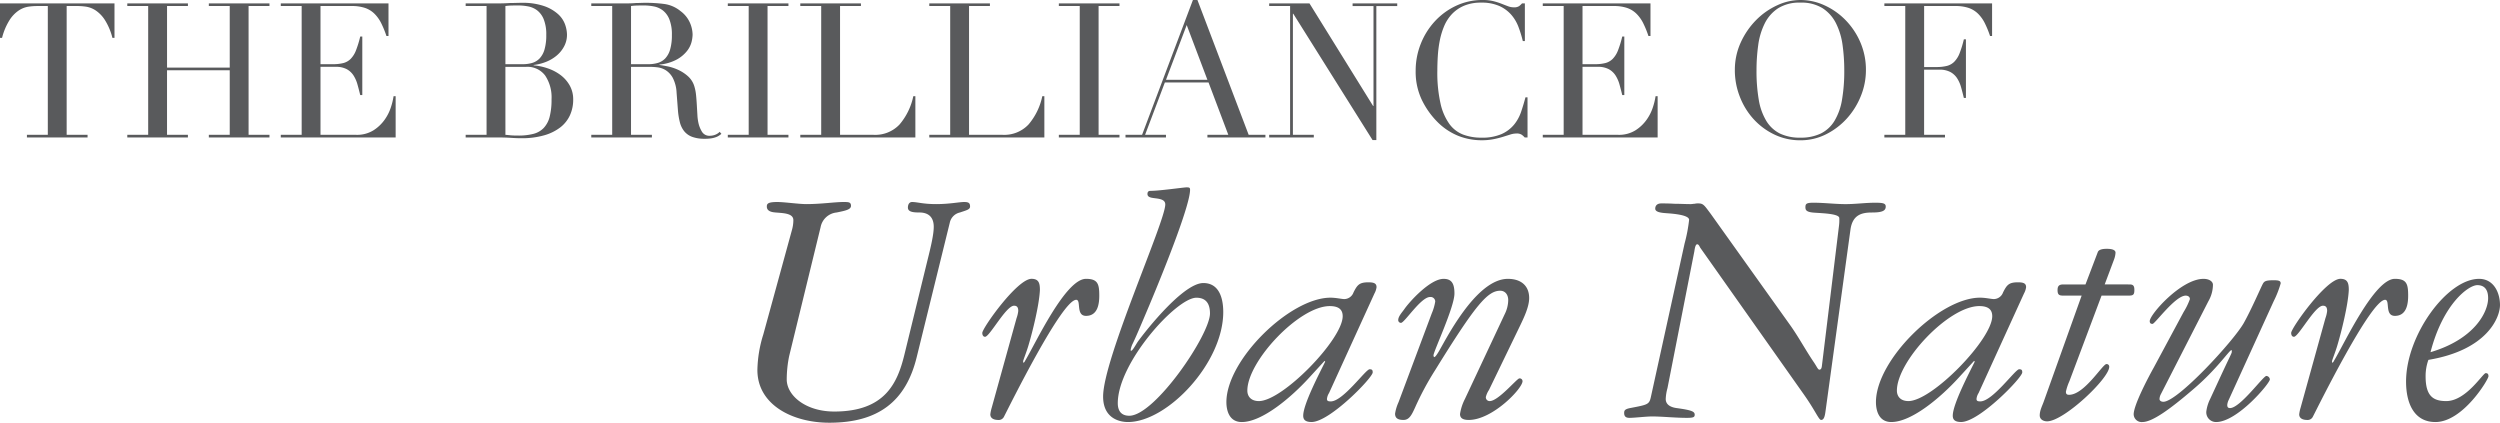 <svg xmlns="http://www.w3.org/2000/svg" width="730.196" height="123.473" viewBox="0 0 730.196 123.473">
  <g id="Group_477" data-name="Group 477" transform="translate(2061.911 18628.365)">
    <path id="Path_1859" data-name="Path 1859" d="M9.955-.77h6.1V-38.39H12.87a18.023,18.023,0,0,0-2.475.192,7.084,7.084,0,0,0-2.777,1.073,9.542,9.542,0,0,0-2.7,2.778,18.034,18.034,0,0,0-2.228,5.253H2.09V-39.16H35.53v10.065h-.605A18.034,18.034,0,0,0,32.7-34.347,9.542,9.542,0,0,0,30-37.125,7.084,7.084,0,0,0,27.225-38.2a18.023,18.023,0,0,0-2.475-.192H21.56V-.77h6.105V0H9.955Zm29.315,0h6.1V-38.39h-6.1v-.77H56.98v.77h-6.1V-20.4H69.19V-38.39H63.085v-.77h17.71v.77h-6.1V-.77h6.1V0H63.085V-.77H69.19V-19.635H50.875V-.77h6.1V0H39.27ZM84.1-.77h6.1V-38.39H84.1v-.77h31.46v9.515h-.605a27.61,27.61,0,0,0-1.54-3.768,10.367,10.367,0,0,0-1.98-2.75,7.274,7.274,0,0,0-2.75-1.677,11.873,11.873,0,0,0-3.85-.55H95.7V-21.4h3.575a12.37,12.37,0,0,0,3.08-.33,4.69,4.69,0,0,0,2.173-1.237,7.334,7.334,0,0,0,1.54-2.475,30.334,30.334,0,0,0,1.237-4.043h.605v17.105h-.605q-.385-1.6-.8-3.08a9.6,9.6,0,0,0-1.155-2.64,5.468,5.468,0,0,0-1.98-1.843,6.6,6.6,0,0,0-3.217-.687H95.7V-.77h10.4a9.122,9.122,0,0,0,5.033-1.292,11.718,11.718,0,0,0,3.272-3.08,13.341,13.341,0,0,0,1.87-3.712,19.515,19.515,0,0,0,.77-3.19h.605V0H84.1ZM149.71-21.4h5.06a9.608,9.608,0,0,0,2.8-.385,4.9,4.9,0,0,0,2.173-1.347,6.44,6.44,0,0,0,1.4-2.612,14.823,14.823,0,0,0,.5-4.18,11.834,11.834,0,0,0-.743-4.592,6.205,6.205,0,0,0-1.925-2.612,6.331,6.331,0,0,0-2.64-1.155,15.546,15.546,0,0,0-2.887-.275q-.99,0-2.007.028a14.135,14.135,0,0,0-1.732.138Zm0,20.625q.66.055,1.457.138t2.283.082a17.247,17.247,0,0,0,4.428-.495A6.365,6.365,0,0,0,160.9-2.778a7.449,7.449,0,0,0,1.733-3.273,20,20,0,0,0,.55-5.115,11.433,11.433,0,0,0-1.87-6.93,6.467,6.467,0,0,0-5.555-2.53h-6.05ZM138.1-.77h6.105V-38.39H138.1v-.77h9.625q.825,0,1.678-.028t1.732-.083q.88,0,1.705-.028t1.6-.027a19.167,19.167,0,0,1,6.6.962A11.92,11.92,0,0,1,165.11-36a7.493,7.493,0,0,1,2.035,3.025,9.257,9.257,0,0,1,.55,2.942,7.187,7.187,0,0,1-.8,3.355,8.936,8.936,0,0,1-2.145,2.7,11.223,11.223,0,0,1-3.107,1.87,13.952,13.952,0,0,1-3.685.935v.11a17.321,17.321,0,0,1,4.042.852,13.381,13.381,0,0,1,3.74,1.925,9.874,9.874,0,0,1,2.722,3.052,8.226,8.226,0,0,1,1.045,4.18,10.861,10.861,0,0,1-.935,4.538,9.5,9.5,0,0,1-2.8,3.547,13.921,13.921,0,0,1-4.73,2.338,23.373,23.373,0,0,1-6.655.853q-.77,0-1.513-.028T151.305.11Q150.48.055,149.6.028T147.73,0H138.1ZM186.4-21.4h5.06a9.608,9.608,0,0,0,2.8-.385,4.9,4.9,0,0,0,2.173-1.347,6.44,6.44,0,0,0,1.4-2.612,14.823,14.823,0,0,0,.5-4.18,11.834,11.834,0,0,0-.743-4.592,6.205,6.205,0,0,0-1.925-2.612,6.331,6.331,0,0,0-2.64-1.155,15.546,15.546,0,0,0-2.887-.275q-.99,0-2.007.028a14.135,14.135,0,0,0-1.732.138ZM174.79-.77H180.9V-38.39H174.79v-.77h10.45q.66,0,1.32-.028t1.32-.083q.66,0,1.32-.028t1.32-.027a40.447,40.447,0,0,1,5.72.357,9.542,9.542,0,0,1,4.62,2.063,8.469,8.469,0,0,1,2.723,3.355,9,9,0,0,1,.8,3.52,9.7,9.7,0,0,1-.3,2.118,7.134,7.134,0,0,1-1.32,2.64,9.867,9.867,0,0,1-2.943,2.475,13.3,13.3,0,0,1-5.115,1.513v.11q.88.11,2.393.412a14.086,14.086,0,0,1,3.08,1.018,11.4,11.4,0,0,1,2.887,1.9,6.431,6.431,0,0,1,1.87,3.052,13.234,13.234,0,0,1,.467,2.5q.138,1.4.22,2.887t.165,2.86a13.941,13.941,0,0,0,.3,2.31A8.5,8.5,0,0,0,207.13-1.65a2.511,2.511,0,0,0,2.31,1.155,4.407,4.407,0,0,0,1.485-.275,3.677,3.677,0,0,0,1.375-.88l.495.605q-.275.22-.632.467a4.614,4.614,0,0,1-.908.467,6.763,6.763,0,0,1-1.348.357,11.732,11.732,0,0,1-1.952.138,10.456,10.456,0,0,1-3.658-.55,5.427,5.427,0,0,1-2.338-1.622,6.845,6.845,0,0,1-1.292-2.64,20.986,20.986,0,0,1-.577-3.658l-.385-5.005a10.42,10.42,0,0,0-1.1-4.29,6.058,6.058,0,0,0-2.062-2.255,5.935,5.935,0,0,0-2.447-.852,20.72,20.72,0,0,0-2.2-.138h-5.5V-.77h6.1V0H174.79Zm39.875,0h6.1V-38.39h-6.1v-.77h17.71v.77h-6.1V-.77h6.1V0h-17.71Zm21.175,0h6.105V-38.39H235.84v-.77h17.71v.77h-6.1V-.77h9.79a9.741,9.741,0,0,0,7.59-3.025,18.511,18.511,0,0,0,4.015-8.25h.605V0H235.84Zm37.675,0h6.105V-38.39h-6.105v-.77h17.71v.77h-6.1V-.77h9.79a9.741,9.741,0,0,0,7.59-3.025,18.511,18.511,0,0,0,4.015-8.25h.605V0H273.515Zm37.84,0h6.105V-38.39h-6.105v-.77h17.71v.77h-6.1V-.77h6.1V0h-17.71ZM348.7-32.835l-6.05,16h12.1ZM330.825-.77h4.84l14.85-39.38h1.32L366.8-.77h4.895V0H354.75V-.77h6.105L355.08-16.06H342.32L336.545-.77h6.1V0H330.825Zm41.965,0H378.9V-38.39H372.79v-.77h11.77L403.15-9.185h.11v-29.2h-6.105v-.77H410.19v.77h-6.1V.77h-1.1L379.83-36.135h-.11V-.77h6.105V0H372.79ZM448.25,0h-.825a5.24,5.24,0,0,0-.88-.8,2.651,2.651,0,0,0-1.54-.358,5.988,5.988,0,0,0-1.788.3q-.962.3-2.2.687a26.755,26.755,0,0,1-2.778.687,17.738,17.738,0,0,1-3.41.3A18.534,18.534,0,0,1,428.092-.44,18.289,18.289,0,0,1,421.9-4.565a23.812,23.812,0,0,1-4.51-6.38,19.062,19.062,0,0,1-1.815-8.525,21.117,21.117,0,0,1,1.485-7.865,21.127,21.127,0,0,1,4.125-6.6,19.843,19.843,0,0,1,6.215-4.538,18.154,18.154,0,0,1,7.81-1.678,12.525,12.525,0,0,1,3.025.33,19.05,19.05,0,0,1,2.365.743q1.045.412,1.925.742a4.843,4.843,0,0,0,1.7.33,2.633,2.633,0,0,0,1.568-.358,5.859,5.859,0,0,0,.853-.8h.825v11h-.605a33.389,33.389,0,0,0-1.265-4.125,11.674,11.674,0,0,0-2.145-3.6,10.155,10.155,0,0,0-3.492-2.53,12.683,12.683,0,0,0-5.253-.963,12.518,12.518,0,0,0-5.005.908,10.56,10.56,0,0,0-3.52,2.42,11.766,11.766,0,0,0-2.283,3.52A21.424,21.424,0,0,0,422.62-28.3a33.7,33.7,0,0,0-.577,4.51q-.138,2.282-.138,4.318a40.913,40.913,0,0,0,.935,9.57,16.263,16.263,0,0,0,2.613,6,8.983,8.983,0,0,0,4.042,3.08,14.88,14.88,0,0,0,5.225.88A14.258,14.258,0,0,0,440.66-.99a10.073,10.073,0,0,0,3.63-2.723,11.972,11.972,0,0,0,2.09-3.8q.715-2.117,1.265-4.207h.6ZM452.7-.77h6.105V-38.39H452.7v-.77h31.46v9.515h-.6a27.606,27.606,0,0,0-1.54-3.768,10.366,10.366,0,0,0-1.98-2.75,7.274,7.274,0,0,0-2.75-1.677,11.873,11.873,0,0,0-3.85-.55h-9.13V-21.4h3.575a12.371,12.371,0,0,0,3.08-.33,4.69,4.69,0,0,0,2.172-1.237,7.334,7.334,0,0,0,1.54-2.475,30.332,30.332,0,0,0,1.237-4.043h.605v17.105h-.605q-.385-1.6-.8-3.08a9.6,9.6,0,0,0-1.155-2.64,5.468,5.468,0,0,0-1.98-1.843,6.6,6.6,0,0,0-3.217-.687H464.31V-.77H474.7a9.122,9.122,0,0,0,5.033-1.292,11.718,11.718,0,0,0,3.272-3.08,13.341,13.341,0,0,0,1.87-3.712,19.518,19.518,0,0,0,.77-3.19h.605V0H452.7ZM515.13-19.635A49.554,49.554,0,0,0,515.79-11a17.4,17.4,0,0,0,2.2,6.16,9.777,9.777,0,0,0,3.96,3.685,13.329,13.329,0,0,0,5.995,1.21,13.368,13.368,0,0,0,5.967-1.21A9.731,9.731,0,0,0,537.9-4.84,17.4,17.4,0,0,0,540.1-11a49.554,49.554,0,0,0,.66-8.635,53.091,53.091,0,0,0-.495-7.343,20.105,20.105,0,0,0-1.9-6.325,11.289,11.289,0,0,0-3.9-4.428,11.646,11.646,0,0,0-6.518-1.65,11.646,11.646,0,0,0-6.518,1.65,11.289,11.289,0,0,0-3.9,4.428,20.105,20.105,0,0,0-1.9,6.325A53.091,53.091,0,0,0,515.13-19.635Zm-6.325,0a19.127,19.127,0,0,1,1.733-8.14,22.675,22.675,0,0,1,4.455-6.49,20.808,20.808,0,0,1,6.133-4.317,16.208,16.208,0,0,1,6.82-1.568,16.864,16.864,0,0,1,7.068,1.568,20.344,20.344,0,0,1,6.133,4.317,21.254,21.254,0,0,1,4.318,6.49,20.232,20.232,0,0,1,1.622,8.14A19.991,19.991,0,0,1,545.6-12.1a21.853,21.853,0,0,1-4.07,6.545,20.629,20.629,0,0,1-6.078,4.62,16.449,16.449,0,0,1-7.508,1.76A17.3,17.3,0,0,1,520.3-.88a19.628,19.628,0,0,1-6.078-4.537,20.848,20.848,0,0,1-3.987-6.545A21.169,21.169,0,0,1,508.8-19.635ZM552.475-.77h6.1V-38.39h-6.1v-.77h31.46v9.515h-.6a27.614,27.614,0,0,0-1.54-3.768,10.367,10.367,0,0,0-1.98-2.75,7.273,7.273,0,0,0-2.75-1.677,11.872,11.872,0,0,0-3.85-.55h-9.13v17.82h3.575a12.37,12.37,0,0,0,3.08-.33,4.69,4.69,0,0,0,2.173-1.238,7.335,7.335,0,0,0,1.54-2.475,30.327,30.327,0,0,0,1.237-4.043h.605V-11.55h-.605q-.385-1.6-.8-3.08a9.6,9.6,0,0,0-1.155-2.64,5.468,5.468,0,0,0-1.98-1.842,6.6,6.6,0,0,0-3.217-.688H564.08V-.77h6.1V0h-17.71Z" transform="translate(-2064.001 -18588.215)" fill="#595a5c"/>
    <path id="Path_1858" data-name="Path 1858" d="M11.016-23.97a36.834,36.834,0,0,0-1.734,10.4c0,10.2,10.3,15.4,21.012,15.4,14.28,0,22.338-6.222,25.5-19.074l9.69-39.372a3.872,3.872,0,0,1,2.958-2.958c1.734-.612,2.958-.816,2.958-1.734,0-1.02-.408-1.326-1.734-1.326-1.428,0-4.284.612-8.16.612s-5.508-.612-7.038-.612c-.816,0-1.224.714-1.224,1.632,0,1.326,1.734,1.428,3.366,1.428,2.142,0,4.182.918,4.182,4.182,0,2.244-.816,5.712-1.836,9.792l-6.732,27.54c-2.04,8.364-5.712,16.626-20.5,16.626-8.364,0-13.872-4.692-13.872-9.384a34.3,34.3,0,0,1,.714-6.834l9.18-37.638a5.293,5.293,0,0,1,4.692-4.284c2.448-.51,4.182-.816,4.182-1.938s-.714-1.122-2.244-1.122c-2.448,0-6.528.612-10.812.612-2.142,0-6.426-.612-8.466-.612-2.754,0-3.06.51-3.06,1.326,0,1.224,1.122,1.632,2.55,1.734,2.244.2,5.2.2,5.2,2.244a10.648,10.648,0,0,1-.408,2.856ZM77.724-2.55a11.02,11.02,0,0,0-.408,1.938c0,1.428,1.53,1.632,2.244,1.632A1.694,1.694,0,0,0,81.294.1c1.632-3.162,16.932-34.17,21.114-34.17,1.53,0-.2,4.692,2.856,4.692,3.468,0,3.876-3.57,3.876-5.916,0-3.366-.408-4.9-3.876-4.9-6.018,0-14.79,18.972-17.748,23.868-.1.2-.306.612-.51.612-.1,0-.1-.1-.1-.408s1.02-2.754,1.632-4.9c1.122-3.774,3.06-11.526,3.264-15.912,0-1.938-.306-3.264-2.448-3.264-4.182,0-14.382,14.382-14.382,15.81,0,.51.2,1.122.816,1.122,1.326,0,6.12-9.078,8.466-9.078,1.02,0,1.224.714,1.224,1.53a9.254,9.254,0,0,1-.51,2.142ZM145.35-30.5c0-2.652-.51-8.466-5.814-8.466-6.426,0-18.87,16.626-19.278,17.34-.714,1.122-1.428,2.448-1.836,2.448-.306,0,.1-1.224.306-1.734.918-1.836,2.346-5.2,5.1-11.73,5-11.934,11.832-29.274,11.832-33.558,0-.612-.2-.714-1.02-.714s-7.854,1.02-10.506,1.02c-.408,0-.918.1-.918.918,0,1.122,1.428,1.122,2.856,1.326,1.224.2,2.346.51,2.346,1.734,0,5-18.156,45.186-18.156,56.1,0,6.732,5.3,7.446,7.242,7.446C129.03,1.632,145.35-15.606,145.35-30.5Zm-3.876.408c0,6.222-16.116,29.886-23.562,29.886-2.958,0-3.366-2.244-3.366-3.672,0-11.832,17.136-30.8,22.95-30.8C140.046-34.68,141.474-33.252,141.474-30.09Zm4.794,25.908c0,2.244.714,5.814,4.488,5.814,6.018,0,14.586-7.344,19.686-12.954l4.488-4.9.2.2c-1.326,2.754-6.426,12.342-6.426,15.81,0,1.224.714,1.836,2.448,1.836,5.3,0,17.85-12.954,17.85-14.484,0-.714-.2-.918-.918-.918-1.122,0-7.752,9.384-11.322,9.384-.714,0-1.122-.1-1.122-.714a3.954,3.954,0,0,1,.612-1.734l13.26-29.07a5.265,5.265,0,0,0,.612-1.836c0-1.02-.612-1.428-2.346-1.428-2.652,0-3.264.714-4.386,2.958a2.906,2.906,0,0,1-2.652,1.938c-.816,0-2.448-.408-4.08-.408C164.832-34.68,146.268-16.524,146.268-4.182Zm6.12-3.366c0-8.568,15.1-24.684,24.072-24.684,2.856,0,3.774,1.224,3.774,2.958,0,6.732-17.544,24.786-24.48,24.786C153.408-4.488,152.388-5.916,152.388-7.548ZM232.05-26.52c1.122-2.346,2.652-5.508,2.652-8.058,0-3.57-2.346-5.61-6.222-5.61-9.486,0-18.462,18.462-20.3,21.42-.51.816-.918,1.428-1.224,1.428-.1,0-.2-.306-.2-.51,0-1.122,6.12-14.076,6.12-18.054,0-2.754-.714-4.284-3.162-4.284-3.978,0-10,6.732-11.424,8.772-.612.918-1.836,2.142-1.836,3.264a.8.8,0,0,0,.816.816c1.02,0,5.814-7.548,8.466-7.548a1.348,1.348,0,0,1,1.53,1.326,14.744,14.744,0,0,1-1.02,3.468l-9.69,25.908a12.849,12.849,0,0,0-1.02,3.366c0,1.224.714,1.836,2.448,1.836,1.632,0,2.346-1.326,3.366-3.57a84.835,84.835,0,0,1,5.916-11.016c11.73-18.972,15.3-23.154,18.972-23.154,1.428,0,2.346,1.122,2.346,2.754a9.414,9.414,0,0,1-1.02,4.08L215.934-5.1a14.337,14.337,0,0,0-1.428,4.386c0,1.122.714,1.734,2.55,1.734,6.936,0,15.708-9.18,15.708-11.322a.834.834,0,0,0-.918-.816c-.714,0-6.12,6.63-8.67,6.63a1.1,1.1,0,0,1-1.122-1.224,6.664,6.664,0,0,1,.918-2.04Zm88.128,11.934c-.1.612-.306.918-.714.918s-.714-.816-1.53-2.04c-2.448-3.57-4.488-7.446-7.038-11.016L287.742-59.16c-1.836-2.448-2.142-3.06-3.57-3.06a3.824,3.824,0,0,0-1.122.1c-.408,0-.714.1-1.224.1-1.428,0-3.162-.1-4.692-.1-1.632-.1-2.958-.1-3.876-.1-1.122,0-1.734.612-1.734,1.53,0,1.02,1.734,1.224,3.264,1.326,1.326.1,6.63.408,6.63,1.938a45.892,45.892,0,0,1-1.326,6.936L270.3-5.916c-.51,2.448-.816,2.448-6.12,3.468-1.53.306-1.734.714-1.734,1.428,0,1.02.51,1.428,1.53,1.428,1.53,0,4.9-.408,6.63-.408,2.958,0,6.63.408,10.2.408,1.836,0,2.244-.2,2.244-.918,0-.918-.816-1.326-5.3-1.938-1.428-.2-3.162-.816-3.162-2.652a13.663,13.663,0,0,1,.51-3.162l7.854-39.984c.1-.714.306-2.04.816-2.04s.714.714.918,1.02l29.886,42.33c3.672,5.1,4.692,7.956,5.406,7.956.918,0,1.122-1.326,1.326-2.856l7.242-52.734c.612-4.386,3.366-5,6.324-5s3.978-.51,3.978-1.734c0-.918-.714-1.122-3.06-1.122-2.856,0-5.712.408-8.67.408-3.06,0-6.222-.408-9.384-.408-2.04,0-2.346.306-2.346,1.326,0,.816.306,1.326,2.04,1.53,1.632.2,7.854.2,7.854,1.632a12.516,12.516,0,0,1-.1,2.346Zm15.81,10.4c0,2.244.714,5.814,4.488,5.814,6.018,0,14.586-7.344,19.686-12.954l4.488-4.9.2.2c-1.326,2.754-6.426,12.342-6.426,15.81,0,1.224.714,1.836,2.448,1.836,5.3,0,17.85-12.954,17.85-14.484,0-.714-.2-.918-.918-.918-1.122,0-7.752,9.384-11.322,9.384-.714,0-1.122-.1-1.122-.714a3.954,3.954,0,0,1,.612-1.734l13.26-29.07a5.265,5.265,0,0,0,.612-1.836c0-1.02-.612-1.428-2.346-1.428-2.652,0-3.264.714-4.386,2.958a2.906,2.906,0,0,1-2.652,1.938c-.816,0-2.448-.408-4.08-.408C354.552-34.68,335.988-16.524,335.988-4.182Zm6.12-3.366c0-8.568,15.1-24.684,24.072-24.684,2.856,0,3.774,1.224,3.774,2.958,0,6.732-17.544,24.786-24.48,24.786C343.128-4.488,342.108-5.916,342.108-7.548Zm67.728-27.744c1.326,0,1.632-.306,1.632-1.632,0-1.02-.2-1.632-1.326-1.632H402.8l2.754-7.344a6.586,6.586,0,0,0,.408-1.938c0-.612-.612-1.122-2.55-1.122-1.734,0-2.448.408-2.652,1.02l-3.57,9.384h-6.426c-1.122,0-1.734.306-1.734,1.632s.408,1.632,1.632,1.632h5.406L385.05-4.488c-.408,1.224-1.224,2.652-1.224,4.182,0,1.122,1.02,1.734,2.142,1.734,4.9,0,18.156-12.546,18.156-15.912a.751.751,0,0,0-.816-.816c-1.122,0-6.426,8.976-10.914,8.976-.714,0-.918-.306-.918-.918a15.333,15.333,0,0,1,1.02-3.06l9.384-24.99Zm42.33,1.632a29.736,29.736,0,0,0,2.04-5.2c0-.714-.51-.918-2.04-.918-2.346,0-2.754.306-3.162,1.02-.612,1.122-3.366,7.548-5.61,11.526-2.958,5.2-19.278,22.95-23.46,22.95-.612,0-1.122-.306-1.122-.816a3.321,3.321,0,0,1,.408-1.428L433.092-33.66a9.813,9.813,0,0,0,1.326-4.794c0-.918-1.02-1.734-2.754-1.734-6.528,0-15.708,10.4-15.708,12.342,0,.612.306.816.816.816.714,0,6.63-8.262,9.69-8.262.612,0,1.224.306,1.224,1.02A19.418,19.418,0,0,1,425.85-30.5l-8.772,16.32c-1.428,2.55-5.814,10.812-5.814,13.566a2.331,2.331,0,0,0,2.55,2.244c2.754,0,7.65-3.366,14.994-9.69,6.834-5.814,10.4-11.322,11.016-11.322.1,0,.1.2.1.51,0,.408-.51,1.224-3.162,6.936L433.6-5.1a11.4,11.4,0,0,0-1.122,3.672,2.842,2.842,0,0,0,2.856,3.06c6.222,0,15.708-11.322,15.708-12.444a1.1,1.1,0,0,0-1.02-1.02c-.918,0-7.65,9.384-10.608,9.384-.612,0-.816-.306-.816-.918a4,4,0,0,1,.408-1.428ZM460.02-2.55a11.021,11.021,0,0,0-.408,1.938c0,1.428,1.53,1.632,2.244,1.632A1.694,1.694,0,0,0,463.59.1c1.632-3.162,16.932-34.17,21.114-34.17,1.53,0-.2,4.692,2.856,4.692,3.468,0,3.876-3.57,3.876-5.916,0-3.366-.408-4.9-3.876-4.9-6.018,0-14.79,18.972-17.748,23.868-.1.2-.306.612-.51.612-.1,0-.1-.1-.1-.408s1.02-2.754,1.632-4.9c1.122-3.774,3.06-11.526,3.264-15.912,0-1.938-.306-3.264-2.448-3.264-4.182,0-14.382,14.382-14.382,15.81,0,.51.2,1.122.816,1.122,1.326,0,6.12-9.078,8.466-9.078,1.02,0,1.224.714,1.224,1.53a9.253,9.253,0,0,1-.51,2.142Zm52.122-37.638c-9.282,0-21.318,16.422-21.318,29.988,0,6.528,2.448,11.832,8.568,11.832,8.058,0,15.5-12.444,15.5-13.362,0-.612-.2-.918-.816-.918-.816,0-5.712,8.16-11.526,8.16-3.876,0-6.018-1.53-6.018-7.242a13.928,13.928,0,0,1,.816-4.794c17.136-2.856,20.91-12.342,20.91-16.014C518.262-36.006,516.528-40.188,512.142-40.188Zm-.51,1.836c2.55,0,3.162,1.938,3.162,3.774,0,4.182-4.08,12.036-16.83,15.81C501.636-32.946,509.082-38.352,511.632-38.352Z" transform="translate(-1849.976 -18506.729)" fill="#595a5c"/>
  </g>
</svg>
